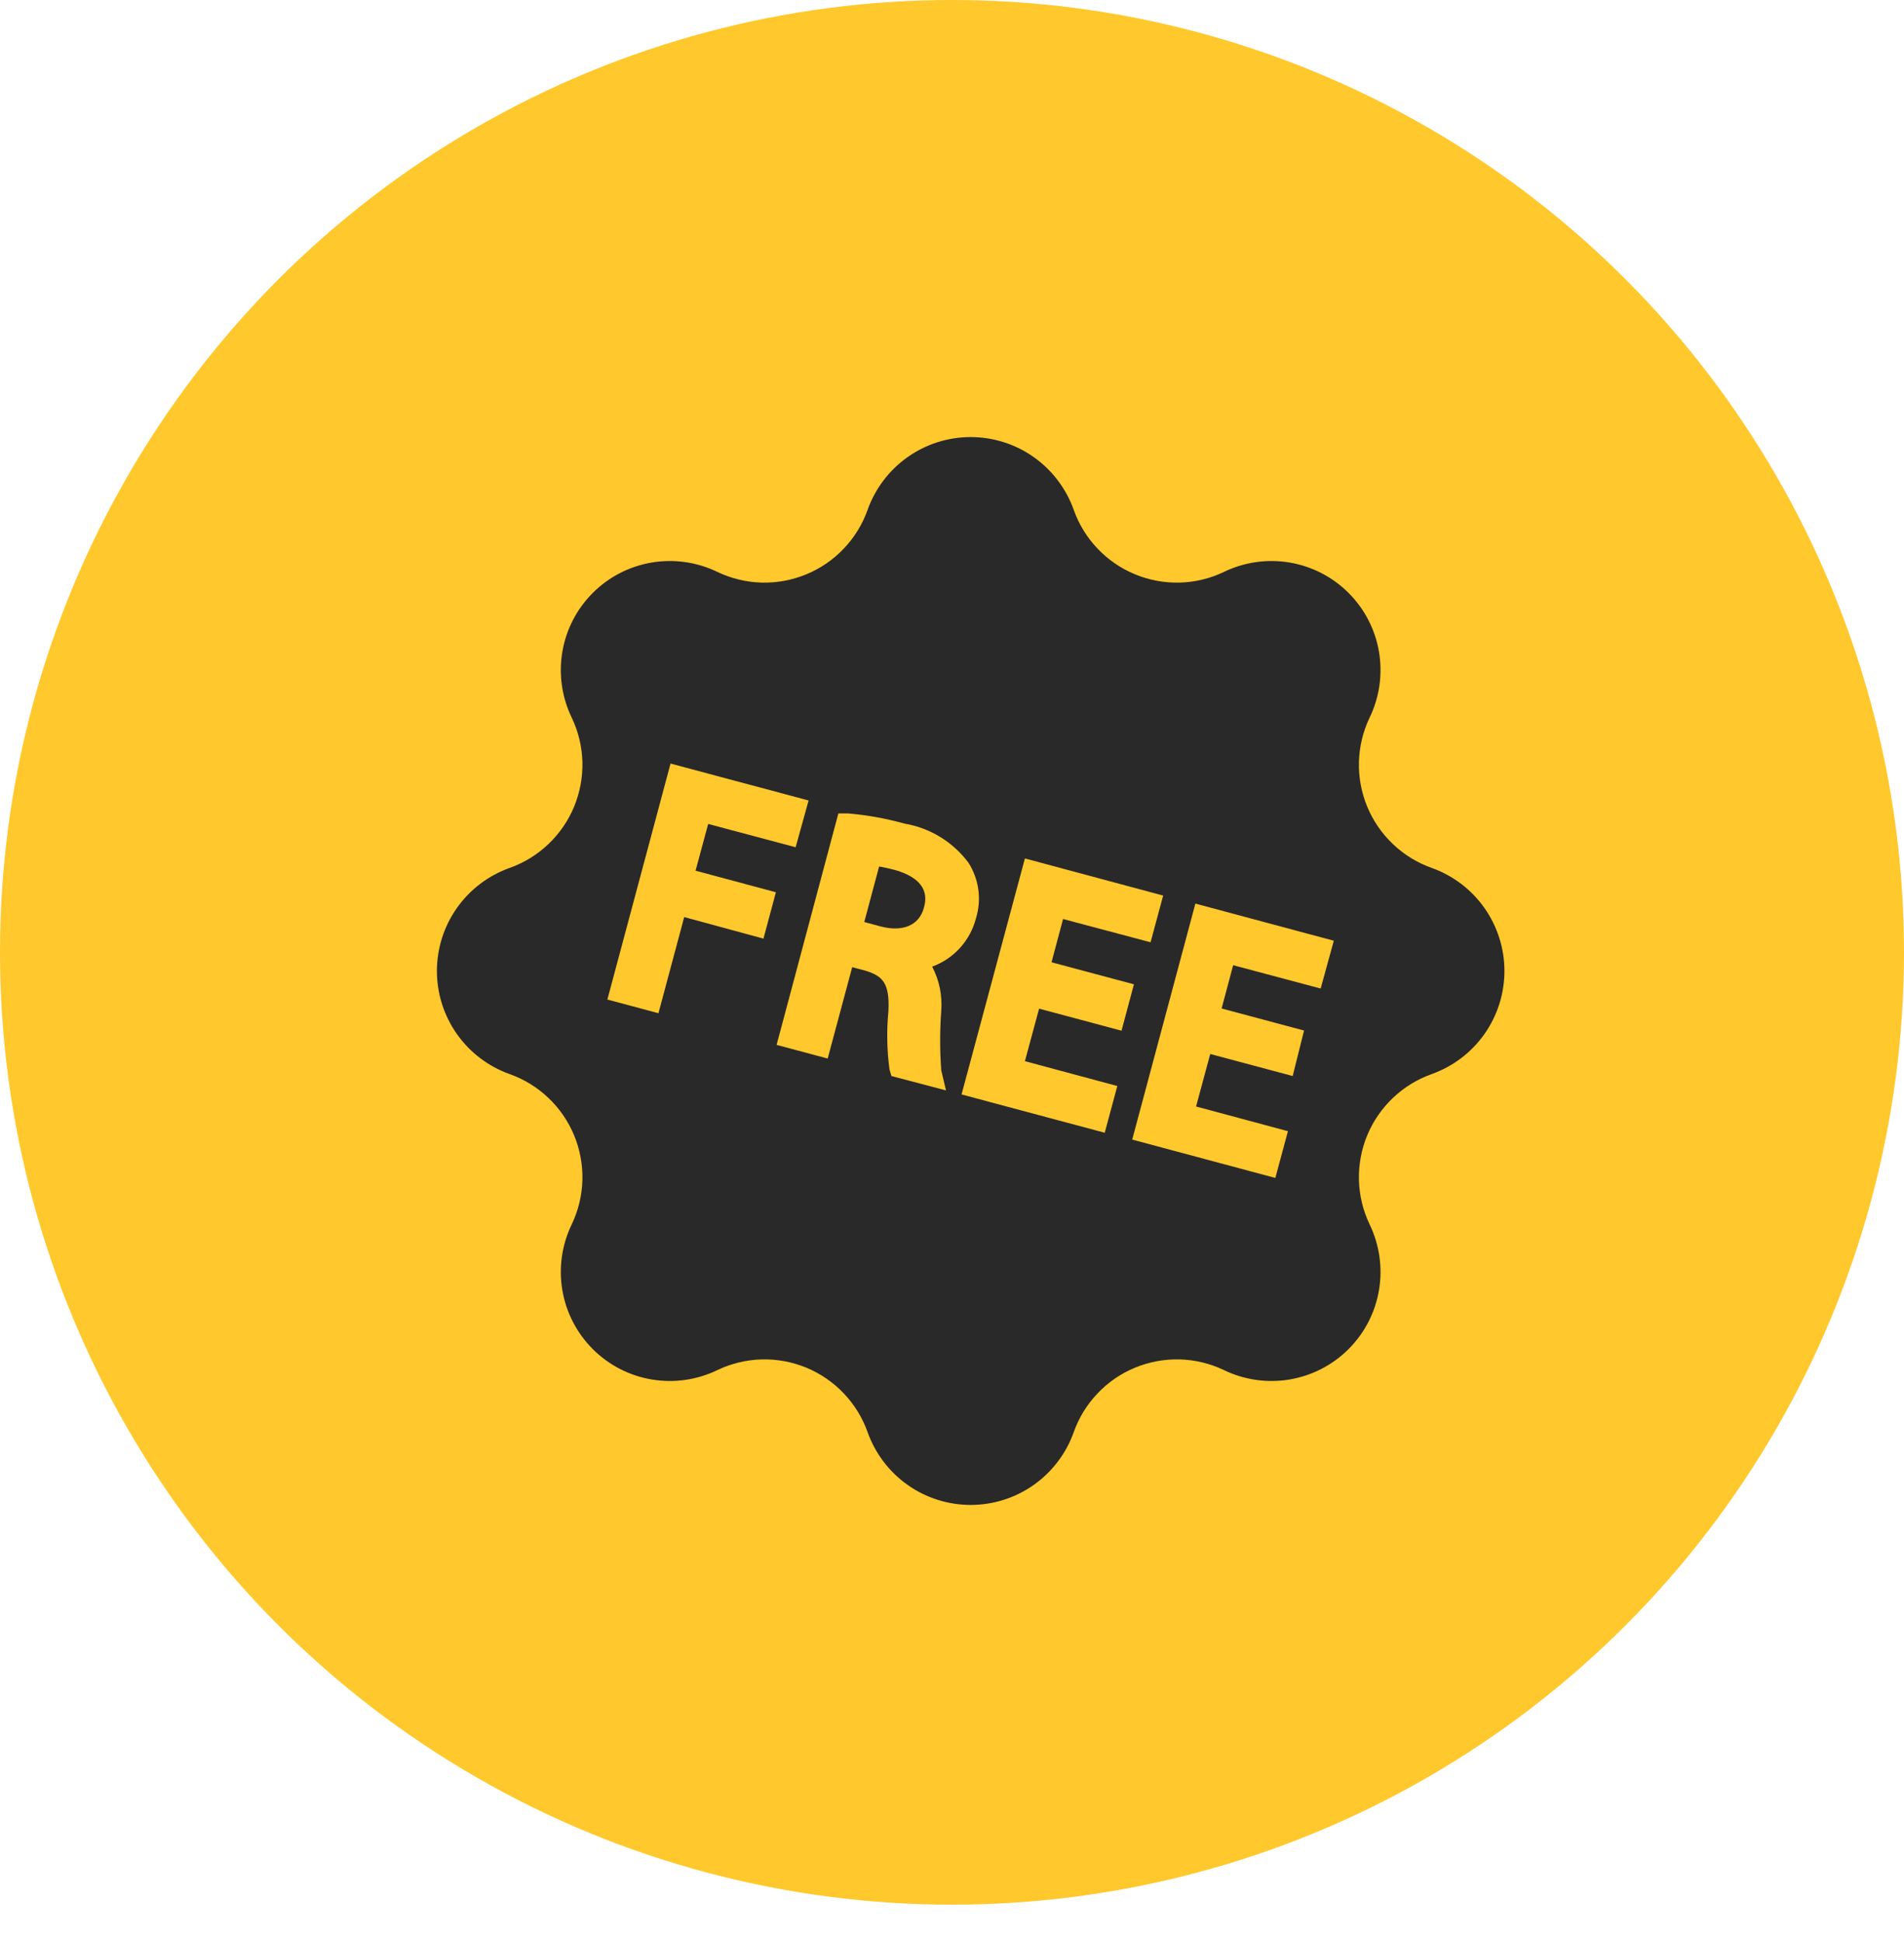 <?xml version="1.0" encoding="UTF-8"?> <svg xmlns="http://www.w3.org/2000/svg" width="51" height="52" viewBox="0 0 51 52" fill="none"><circle cx="25.5" cy="25.5" r="25.5" fill="#FFC82C"></circle><g clip-path="url(#clip0_1251_6236)"><path d="M38.347 23.239C37.961 23.102 37.608 22.885 37.311 22.602C37.014 22.32 36.779 21.979 36.622 21.6C36.466 21.221 36.39 20.814 36.4 20.405C36.411 19.995 36.507 19.592 36.683 19.222C36.949 18.675 37.038 18.059 36.938 17.46C36.838 16.86 36.553 16.307 36.123 15.877C35.693 15.447 35.14 15.162 34.54 15.062C33.941 14.962 33.325 15.051 32.778 15.317C32.408 15.493 32.005 15.589 31.595 15.6C31.186 15.61 30.779 15.534 30.4 15.377C30.021 15.221 29.68 14.986 29.398 14.689C29.115 14.392 28.898 14.039 28.761 13.653C28.558 13.083 28.184 12.589 27.69 12.24C27.196 11.891 26.605 11.703 26 11.703C25.395 11.703 24.804 11.891 24.31 12.24C23.816 12.589 23.442 13.083 23.239 13.653C23.102 14.039 22.885 14.392 22.602 14.689C22.32 14.986 21.979 15.221 21.6 15.377C21.221 15.534 20.814 15.61 20.405 15.6C19.995 15.589 19.592 15.493 19.222 15.317C18.675 15.051 18.059 14.962 17.46 15.062C16.86 15.162 16.307 15.447 15.877 15.877C15.447 16.307 15.162 16.86 15.062 17.46C14.962 18.059 15.051 18.675 15.317 19.222C15.493 19.592 15.589 19.995 15.6 20.405C15.61 20.814 15.534 21.221 15.378 21.6C15.221 21.979 14.986 22.32 14.689 22.602C14.392 22.885 14.039 23.102 13.653 23.239C13.083 23.442 12.589 23.816 12.24 24.31C11.891 24.804 11.703 25.395 11.703 26C11.703 26.605 11.891 27.196 12.24 27.69C12.589 28.184 13.083 28.558 13.653 28.761C14.039 28.898 14.392 29.115 14.689 29.398C14.986 29.68 15.221 30.021 15.378 30.4C15.534 30.778 15.61 31.186 15.6 31.595C15.589 32.005 15.493 32.408 15.317 32.778C15.051 33.325 14.962 33.941 15.062 34.54C15.162 35.14 15.447 35.693 15.877 36.123C16.307 36.553 16.86 36.838 17.46 36.938C18.059 37.038 18.675 36.949 19.222 36.683C19.592 36.507 19.995 36.411 20.405 36.4C20.814 36.39 21.221 36.466 21.6 36.622C21.979 36.779 22.32 37.014 22.602 37.311C22.885 37.608 23.102 37.961 23.239 38.347C23.442 38.917 23.816 39.411 24.31 39.76C24.804 40.109 25.395 40.297 26 40.297C26.605 40.297 27.196 40.109 27.69 39.76C28.184 39.411 28.558 38.917 28.761 38.347C28.898 37.961 29.115 37.608 29.398 37.311C29.68 37.014 30.021 36.779 30.4 36.622C30.779 36.466 31.186 36.39 31.595 36.4C32.005 36.411 32.408 36.507 32.778 36.683C33.325 36.949 33.941 37.038 34.54 36.938C35.14 36.838 35.693 36.553 36.123 36.123C36.553 35.693 36.838 35.14 36.938 34.54C37.038 33.941 36.949 33.325 36.683 32.778C36.507 32.408 36.411 32.005 36.4 31.595C36.39 31.186 36.466 30.778 36.622 30.4C36.779 30.021 37.014 29.68 37.311 29.398C37.608 29.115 37.961 28.898 38.347 28.761C38.917 28.558 39.411 28.184 39.76 27.69C40.109 27.196 40.297 26.605 40.297 26C40.297 25.395 40.109 24.804 39.76 24.31C39.411 23.816 38.917 23.442 38.347 23.239ZM18.327 24.556L17.637 27.13L16.269 26.764L17.961 20.445L21.659 21.434L21.312 22.686L18.969 22.062L18.631 23.314L20.783 23.891L20.45 25.133L18.327 24.556ZM25.212 27.069C25.173 27.598 25.173 28.129 25.212 28.658L25.339 29.197L23.877 28.812L23.825 28.63C23.756 28.114 23.747 27.591 23.797 27.073C23.834 26.323 23.642 26.136 23.192 25.995L22.827 25.897L22.17 28.344L20.802 27.978L22.456 21.781H22.723C23.232 21.825 23.736 21.916 24.228 22.053C24.912 22.169 25.524 22.543 25.939 23.098C26.08 23.318 26.171 23.565 26.206 23.824C26.241 24.082 26.218 24.345 26.141 24.594C26.064 24.887 25.918 25.158 25.713 25.383C25.509 25.607 25.254 25.779 24.969 25.883C25.16 26.247 25.244 26.658 25.212 27.069ZM29.928 29.08L29.591 30.331L25.756 29.305L27.453 22.986L31.156 23.98L30.819 25.231L28.475 24.608L28.166 25.766L30.373 26.356L30.041 27.598L27.833 27.008L27.453 28.414L29.928 29.08ZM35.375 26.469L33.031 25.845L32.722 27.003L34.93 27.594L34.625 28.812L32.417 28.222L32.038 29.628L34.498 30.289L34.161 31.541L30.327 30.514L32.019 24.195L35.727 25.189L35.375 26.469Z" fill="#292929"></path><path d="M23.956 23.291C23.792 23.248 23.656 23.22 23.548 23.201L23.15 24.688L23.581 24.805C24.186 24.964 24.622 24.776 24.748 24.303C24.795 24.125 24.945 23.567 23.956 23.291Z" fill="#292929"></path></g><defs><clipPath id="clip0_1251_6236"><rect width="30" height="30" fill="white" transform="translate(11 11)"></rect></clipPath></defs></svg> 